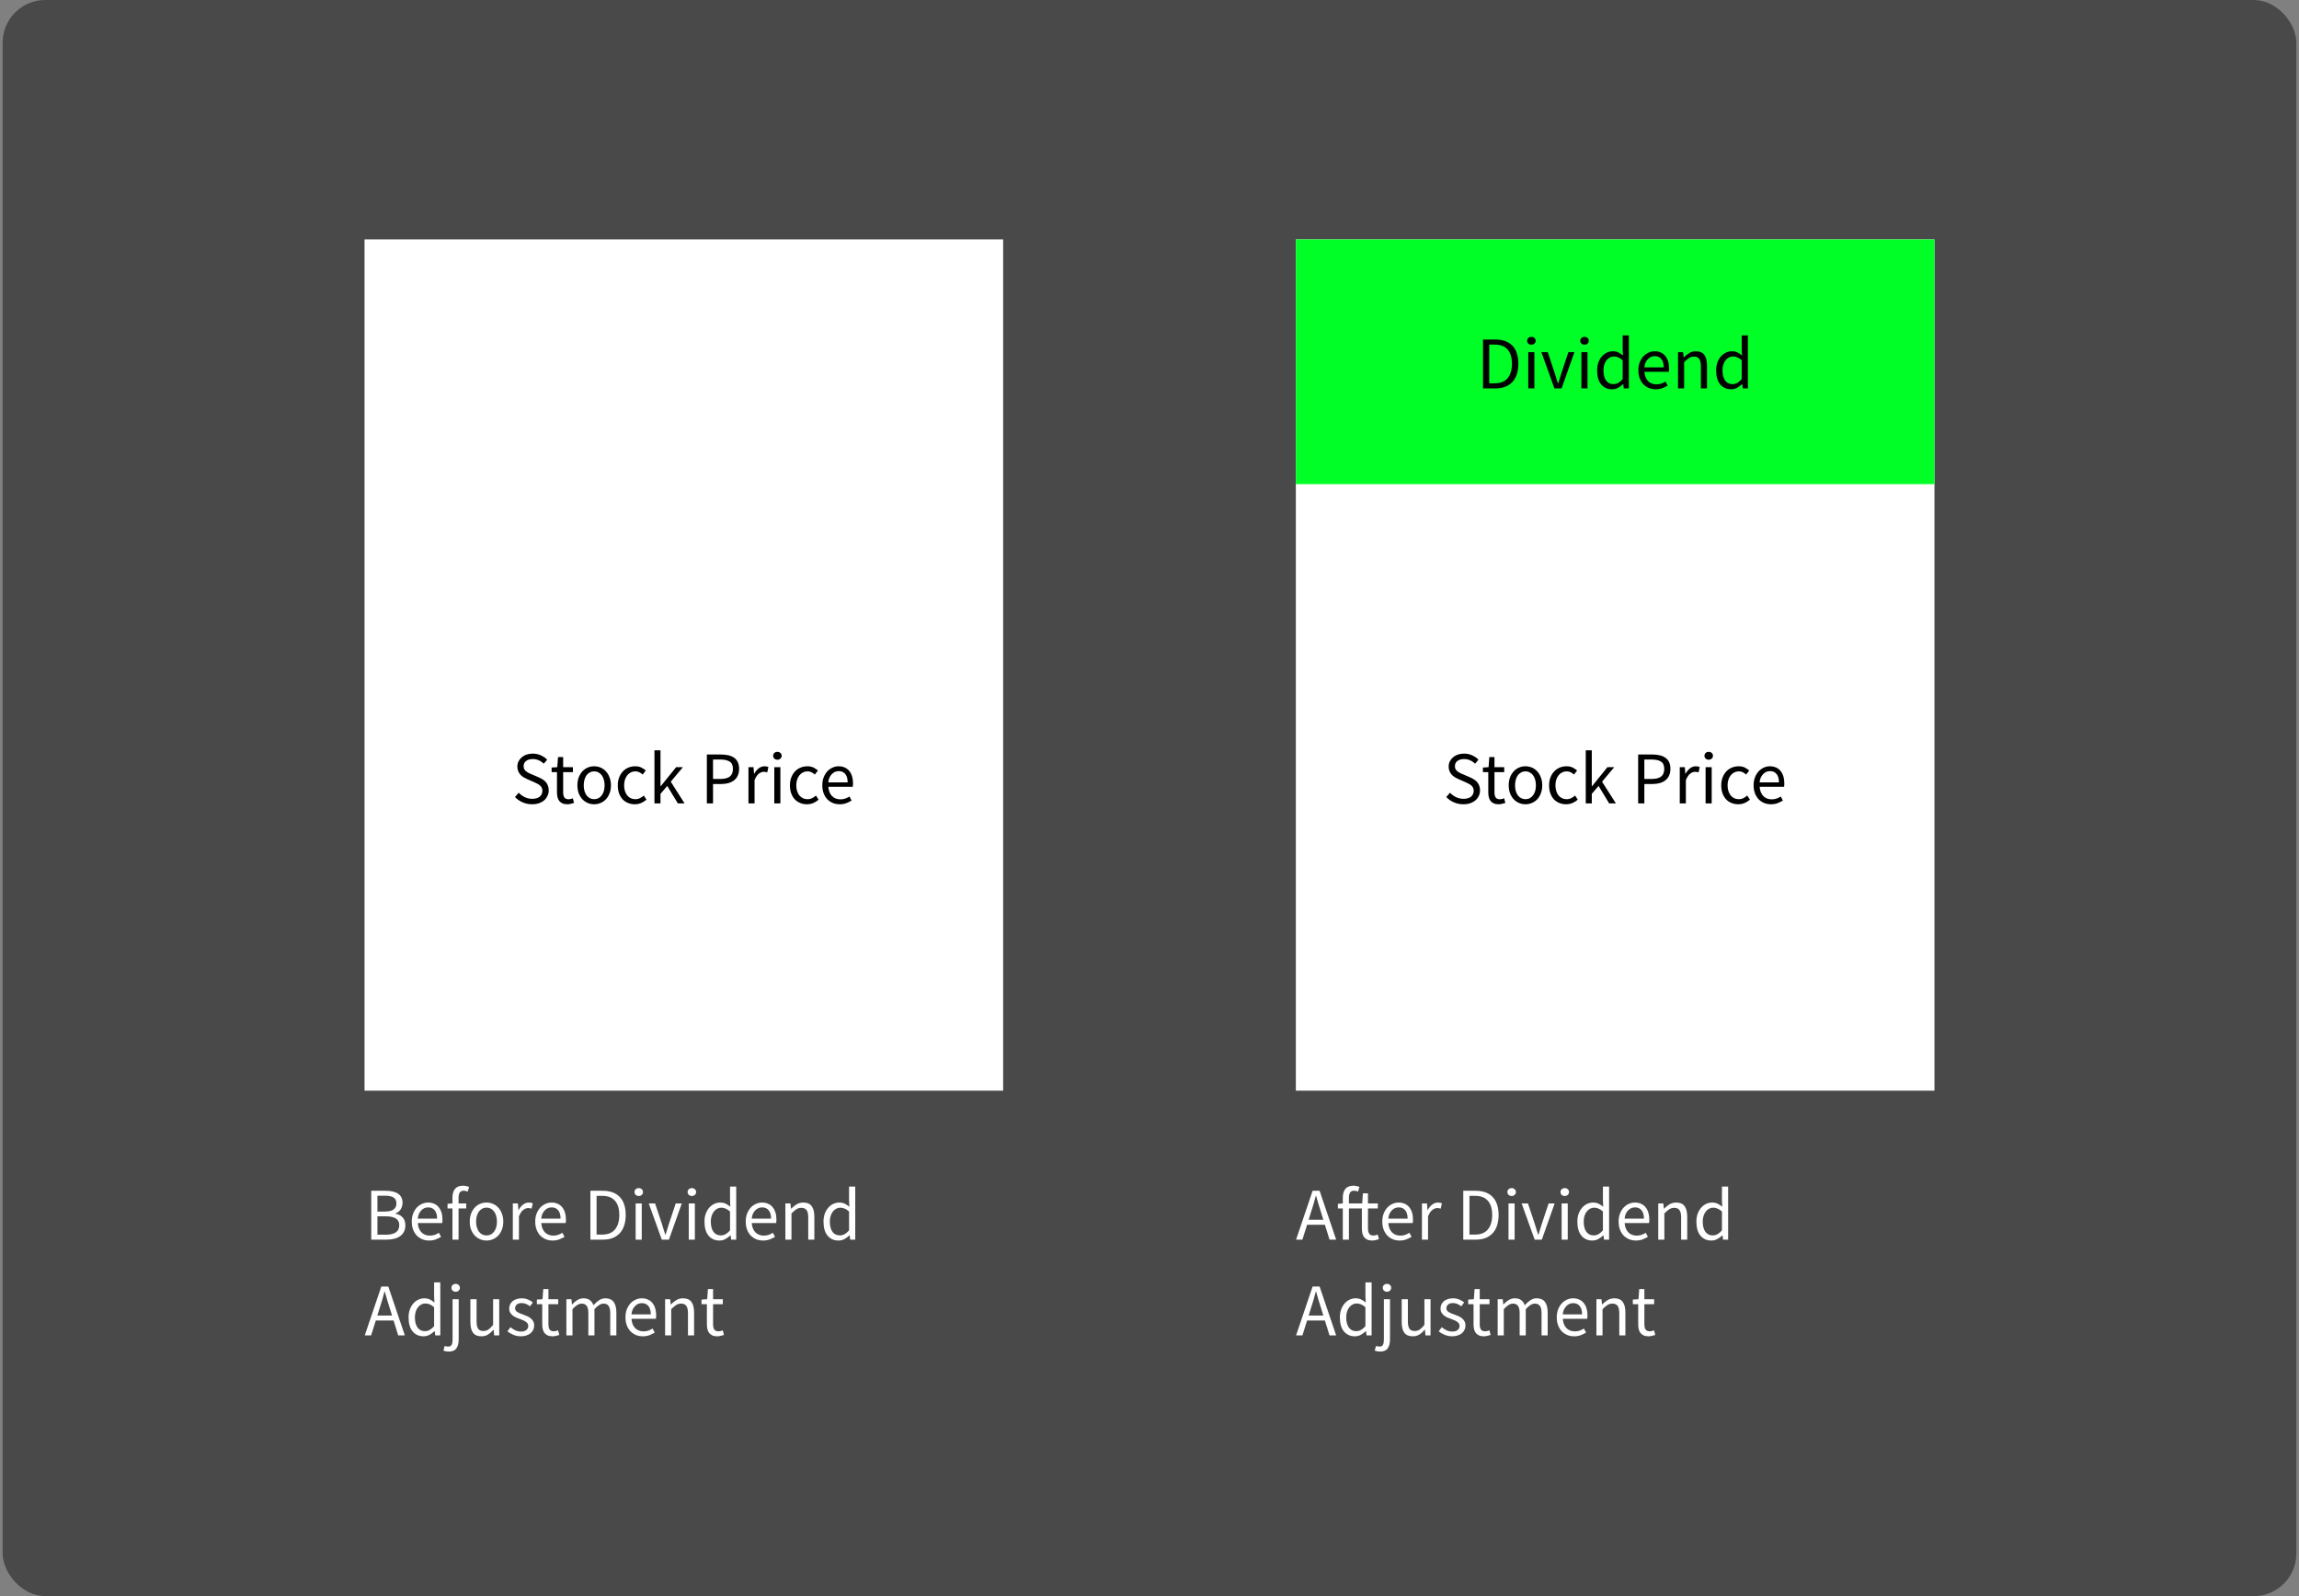 <svg width="432" height="300" viewBox="0 0 432 300" fill="none" xmlns="http://www.w3.org/2000/svg">
<rect x="0" y="0" width="432" height="300" fill="#808080" stroke="none"/>
<rect x="0.5" width="236" height="300" rx="8" fill="#494949"/>
<rect x="68.5" y="45" width="120" height="160" fill="white"/>
<path d="M99.988 151.168C99.344 151.168 98.746 151.047 98.196 150.804C97.645 150.561 97.169 150.23 96.768 149.81L97.468 148.998C97.794 149.343 98.177 149.623 98.616 149.838C99.064 150.043 99.526 150.146 100.002 150.146C100.608 150.146 101.08 150.011 101.416 149.74C101.752 149.46 101.92 149.096 101.92 148.648C101.92 148.415 101.878 148.219 101.794 148.06C101.719 147.892 101.612 147.752 101.472 147.64C101.341 147.519 101.182 147.411 100.996 147.318C100.809 147.225 100.608 147.127 100.394 147.024L99.078 146.45C98.863 146.357 98.644 146.245 98.42 146.114C98.196 145.983 97.995 145.825 97.818 145.638C97.64 145.451 97.496 145.232 97.384 144.98C97.272 144.719 97.216 144.42 97.216 144.084C97.216 143.739 97.286 143.417 97.426 143.118C97.575 142.819 97.776 142.563 98.028 142.348C98.289 142.124 98.592 141.951 98.938 141.83C99.292 141.709 99.68 141.648 100.1 141.648C100.65 141.648 101.159 141.755 101.626 141.97C102.092 142.175 102.489 142.446 102.816 142.782L102.186 143.538C101.906 143.267 101.593 143.057 101.248 142.908C100.912 142.749 100.529 142.67 100.1 142.67C99.586 142.67 99.171 142.791 98.854 143.034C98.546 143.267 98.392 143.594 98.392 144.014C98.392 144.238 98.434 144.429 98.518 144.588C98.611 144.737 98.732 144.873 98.882 144.994C99.031 145.106 99.194 145.209 99.372 145.302C99.549 145.386 99.731 145.465 99.918 145.54L101.22 146.1C101.481 146.212 101.728 146.343 101.962 146.492C102.195 146.632 102.396 146.8 102.564 146.996C102.732 147.183 102.862 147.407 102.956 147.668C103.058 147.92 103.11 148.214 103.11 148.55C103.11 148.914 103.035 149.255 102.886 149.572C102.746 149.889 102.54 150.169 102.27 150.412C101.999 150.645 101.672 150.832 101.29 150.972C100.907 151.103 100.473 151.168 99.988 151.168ZM106.606 151.168C106.242 151.168 105.934 151.112 105.682 151C105.44 150.888 105.239 150.734 105.08 150.538C104.931 150.342 104.824 150.104 104.758 149.824C104.693 149.544 104.66 149.236 104.66 148.9V145.134H103.652V144.266L104.716 144.196L104.856 142.292H105.822V144.196H107.656V145.134H105.822V148.914C105.822 149.334 105.897 149.661 106.046 149.894C106.205 150.118 106.48 150.23 106.872 150.23C106.994 150.23 107.124 150.211 107.264 150.174C107.404 150.137 107.53 150.095 107.642 150.048L107.866 150.916C107.68 150.981 107.474 151.037 107.25 151.084C107.036 151.14 106.821 151.168 106.606 151.168ZM111.649 151.168C111.229 151.168 110.828 151.089 110.445 150.93C110.072 150.771 109.741 150.543 109.451 150.244C109.162 149.936 108.929 149.563 108.751 149.124C108.583 148.676 108.499 148.172 108.499 147.612C108.499 147.043 108.583 146.539 108.751 146.1C108.929 145.652 109.162 145.274 109.451 144.966C109.741 144.658 110.072 144.425 110.445 144.266C110.828 144.107 111.229 144.028 111.649 144.028C112.069 144.028 112.466 144.107 112.839 144.266C113.222 144.425 113.558 144.658 113.847 144.966C114.137 145.274 114.365 145.652 114.533 146.1C114.711 146.539 114.799 147.043 114.799 147.612C114.799 148.172 114.711 148.676 114.533 149.124C114.365 149.563 114.137 149.936 113.847 150.244C113.558 150.543 113.222 150.771 112.839 150.93C112.466 151.089 112.069 151.168 111.649 151.168ZM111.649 150.216C111.939 150.216 112.205 150.155 112.447 150.034C112.69 149.903 112.895 149.726 113.063 149.502C113.241 149.269 113.376 148.993 113.469 148.676C113.563 148.359 113.609 148.004 113.609 147.612C113.609 147.22 113.563 146.865 113.469 146.548C113.376 146.221 113.241 145.941 113.063 145.708C112.895 145.475 112.69 145.297 112.447 145.176C112.205 145.045 111.939 144.98 111.649 144.98C111.36 144.98 111.094 145.045 110.851 145.176C110.609 145.297 110.399 145.475 110.221 145.708C110.053 145.941 109.923 146.221 109.829 146.548C109.736 146.865 109.689 147.22 109.689 147.612C109.689 148.004 109.736 148.359 109.829 148.676C109.923 148.993 110.053 149.269 110.221 149.502C110.399 149.726 110.609 149.903 110.851 150.034C111.094 150.155 111.36 150.216 111.649 150.216ZM119.279 151.168C118.831 151.168 118.411 151.089 118.019 150.93C117.627 150.771 117.287 150.543 116.997 150.244C116.717 149.936 116.493 149.563 116.325 149.124C116.167 148.676 116.087 148.172 116.087 147.612C116.087 147.043 116.176 146.539 116.353 146.1C116.531 145.652 116.769 145.274 117.067 144.966C117.366 144.658 117.711 144.425 118.103 144.266C118.505 144.107 118.925 144.028 119.363 144.028C119.811 144.028 120.194 144.107 120.511 144.266C120.829 144.425 121.109 144.611 121.351 144.826L120.763 145.582C120.567 145.405 120.357 145.26 120.133 145.148C119.919 145.036 119.676 144.98 119.405 144.98C119.097 144.98 118.813 145.045 118.551 145.176C118.29 145.297 118.066 145.475 117.879 145.708C117.693 145.941 117.543 146.221 117.431 146.548C117.329 146.865 117.277 147.22 117.277 147.612C117.277 148.004 117.329 148.359 117.431 148.676C117.534 148.993 117.674 149.269 117.851 149.502C118.038 149.726 118.262 149.903 118.523 150.034C118.785 150.155 119.069 150.216 119.377 150.216C119.695 150.216 119.984 150.151 120.245 150.02C120.516 149.88 120.759 149.717 120.973 149.53L121.477 150.3C121.169 150.571 120.829 150.785 120.455 150.944C120.082 151.093 119.69 151.168 119.279 151.168ZM122.976 151V141.032H124.11V147.78H124.152L127.05 144.196H128.324L126.042 146.926L128.632 151H127.372L125.384 147.724L124.11 149.208V151H122.976ZM132.823 151V141.816H135.441C135.954 141.816 136.421 141.863 136.841 141.956C137.27 142.049 137.634 142.203 137.933 142.418C138.231 142.623 138.465 142.899 138.632 143.244C138.8 143.589 138.885 144.014 138.885 144.518C138.885 145.003 138.8 145.423 138.632 145.778C138.474 146.133 138.245 146.427 137.947 146.66C137.648 146.893 137.289 147.071 136.869 147.192C136.458 147.304 136.001 147.36 135.497 147.36H133.985V151H132.823ZM133.985 146.408H135.357C136.159 146.408 136.752 146.259 137.135 145.96C137.527 145.652 137.723 145.171 137.723 144.518C137.723 143.855 137.517 143.398 137.107 143.146C136.705 142.885 136.103 142.754 135.301 142.754H133.985V146.408ZM140.64 151V144.196H141.592L141.69 145.428H141.732C141.966 144.999 142.246 144.658 142.572 144.406C142.908 144.154 143.272 144.028 143.664 144.028C143.935 144.028 144.178 144.075 144.392 144.168L144.168 145.176C144.056 145.139 143.954 145.111 143.86 145.092C143.767 145.073 143.65 145.064 143.51 145.064C143.221 145.064 142.918 145.181 142.6 145.414C142.292 145.647 142.022 146.053 141.788 146.632V151H140.64ZM145.494 151V144.196H146.642V151H145.494ZM146.082 142.796C145.858 142.796 145.666 142.726 145.508 142.586C145.358 142.446 145.284 142.269 145.284 142.054C145.284 141.83 145.358 141.653 145.508 141.522C145.666 141.382 145.858 141.312 146.082 141.312C146.306 141.312 146.492 141.382 146.642 141.522C146.8 141.653 146.88 141.83 146.88 142.054C146.88 142.269 146.8 142.446 146.642 142.586C146.492 142.726 146.306 142.796 146.082 142.796ZM151.627 151.168C151.179 151.168 150.759 151.089 150.367 150.93C149.975 150.771 149.634 150.543 149.345 150.244C149.065 149.936 148.841 149.563 148.673 149.124C148.514 148.676 148.435 148.172 148.435 147.612C148.435 147.043 148.524 146.539 148.701 146.1C148.878 145.652 149.116 145.274 149.415 144.966C149.714 144.658 150.059 144.425 150.451 144.266C150.852 144.107 151.272 144.028 151.711 144.028C152.159 144.028 152.542 144.107 152.859 144.266C153.176 144.425 153.456 144.611 153.699 144.826L153.111 145.582C152.915 145.405 152.705 145.26 152.481 145.148C152.266 145.036 152.024 144.98 151.753 144.98C151.445 144.98 151.16 145.045 150.899 145.176C150.638 145.297 150.414 145.475 150.227 145.708C150.04 145.941 149.891 146.221 149.779 146.548C149.676 146.865 149.625 147.22 149.625 147.612C149.625 148.004 149.676 148.359 149.779 148.676C149.882 148.993 150.022 149.269 150.199 149.502C150.386 149.726 150.61 149.903 150.871 150.034C151.132 150.155 151.417 150.216 151.725 150.216C152.042 150.216 152.332 150.151 152.593 150.02C152.864 149.88 153.106 149.717 153.321 149.53L153.825 150.3C153.517 150.571 153.176 150.785 152.803 150.944C152.43 151.093 152.038 151.168 151.627 151.168ZM157.781 151.168C157.324 151.168 156.894 151.089 156.493 150.93C156.101 150.762 155.756 150.529 155.457 150.23C155.168 149.922 154.939 149.549 154.771 149.11C154.603 148.671 154.519 148.172 154.519 147.612C154.519 147.052 154.603 146.553 154.771 146.114C154.948 145.666 155.177 145.288 155.457 144.98C155.746 144.672 156.073 144.439 156.437 144.28C156.801 144.112 157.179 144.028 157.571 144.028C158 144.028 158.383 144.103 158.719 144.252C159.064 144.401 159.349 144.616 159.573 144.896C159.806 145.176 159.984 145.512 160.105 145.904C160.226 146.296 160.287 146.735 160.287 147.22C160.287 147.341 160.282 147.463 160.273 147.584C160.273 147.696 160.264 147.794 160.245 147.878H155.653C155.7 148.606 155.924 149.185 156.325 149.614C156.736 150.034 157.268 150.244 157.921 150.244C158.248 150.244 158.546 150.197 158.817 150.104C159.097 150.001 159.363 149.871 159.615 149.712L160.021 150.468C159.722 150.655 159.391 150.818 159.027 150.958C158.663 151.098 158.248 151.168 157.781 151.168ZM155.639 147.052H159.279C159.279 146.361 159.13 145.839 158.831 145.484C158.542 145.12 158.131 144.938 157.599 144.938C157.356 144.938 157.123 144.985 156.899 145.078C156.684 145.171 156.488 145.311 156.311 145.498C156.134 145.675 155.984 145.895 155.863 146.156C155.751 146.417 155.676 146.716 155.639 147.052Z" fill="black"/>
<path d="M69.76 233V223.816H72.49C72.957 223.816 73.381 223.858 73.764 223.942C74.156 224.026 74.487 224.157 74.758 224.334C75.038 224.511 75.253 224.745 75.402 225.034C75.561 225.314 75.64 225.655 75.64 226.056C75.64 226.513 75.523 226.929 75.29 227.302C75.066 227.666 74.735 227.918 74.296 228.058V228.114C74.856 228.217 75.309 228.45 75.654 228.814C75.999 229.178 76.172 229.677 76.172 230.312C76.172 230.76 76.088 231.152 75.92 231.488C75.752 231.824 75.514 232.104 75.206 232.328C74.898 232.552 74.529 232.72 74.1 232.832C73.671 232.944 73.199 233 72.686 233H69.76ZM70.922 227.722H72.28C73.064 227.722 73.629 227.587 73.974 227.316C74.319 227.045 74.492 226.677 74.492 226.21C74.492 225.678 74.31 225.3 73.946 225.076C73.591 224.852 73.055 224.74 72.336 224.74H70.922V227.722ZM70.922 232.076H72.518C73.311 232.076 73.927 231.931 74.366 231.642C74.805 231.343 75.024 230.886 75.024 230.27C75.024 229.701 74.809 229.285 74.38 229.024C73.951 228.753 73.33 228.618 72.518 228.618H70.922V232.076ZM80.636 233.168C80.179 233.168 79.75 233.089 79.349 232.93C78.957 232.762 78.611 232.529 78.312 232.23C78.023 231.922 77.794 231.549 77.626 231.11C77.459 230.671 77.374 230.172 77.374 229.612C77.374 229.052 77.459 228.553 77.626 228.114C77.804 227.666 78.032 227.288 78.312 226.98C78.602 226.672 78.928 226.439 79.293 226.28C79.656 226.112 80.034 226.028 80.427 226.028C80.856 226.028 81.239 226.103 81.575 226.252C81.92 226.401 82.204 226.616 82.428 226.896C82.662 227.176 82.839 227.512 82.96 227.904C83.082 228.296 83.142 228.735 83.142 229.22C83.142 229.341 83.138 229.463 83.129 229.584C83.129 229.696 83.119 229.794 83.1 229.878H78.508C78.555 230.606 78.779 231.185 79.18 231.614C79.591 232.034 80.123 232.244 80.776 232.244C81.103 232.244 81.402 232.197 81.672 232.104C81.953 232.001 82.219 231.871 82.471 231.712L82.876 232.468C82.578 232.655 82.246 232.818 81.882 232.958C81.519 233.098 81.103 233.168 80.636 233.168ZM78.495 229.052H82.135C82.135 228.361 81.985 227.839 81.686 227.484C81.397 227.12 80.987 226.938 80.454 226.938C80.212 226.938 79.978 226.985 79.754 227.078C79.54 227.171 79.344 227.311 79.166 227.498C78.989 227.675 78.84 227.895 78.719 228.156C78.606 228.417 78.532 228.716 78.495 229.052ZM85.02 233V227.134H84.096V226.266L85.02 226.196V225.118C85.02 224.418 85.178 223.867 85.496 223.466C85.822 223.065 86.326 222.864 87.008 222.864C87.222 222.864 87.423 222.887 87.61 222.934C87.806 222.971 87.983 223.023 88.142 223.088L87.89 223.97C87.638 223.858 87.381 223.802 87.12 223.802C86.485 223.802 86.168 224.241 86.168 225.118V226.196H87.61V227.134H86.168V233H85.02ZM91.421 233.168C91.001 233.168 90.6 233.089 90.217 232.93C89.844 232.771 89.512 232.543 89.223 232.244C88.934 231.936 88.7 231.563 88.523 231.124C88.355 230.676 88.271 230.172 88.271 229.612C88.271 229.043 88.355 228.539 88.523 228.1C88.7 227.652 88.934 227.274 89.223 226.966C89.512 226.658 89.844 226.425 90.217 226.266C90.6 226.107 91.001 226.028 91.421 226.028C91.841 226.028 92.238 226.107 92.611 226.266C92.994 226.425 93.33 226.658 93.619 226.966C93.908 227.274 94.137 227.652 94.305 228.1C94.482 228.539 94.571 229.043 94.571 229.612C94.571 230.172 94.482 230.676 94.305 231.124C94.137 231.563 93.908 231.936 93.619 232.244C93.33 232.543 92.994 232.771 92.611 232.93C92.238 233.089 91.841 233.168 91.421 233.168ZM91.421 232.216C91.71 232.216 91.976 232.155 92.219 232.034C92.462 231.903 92.667 231.726 92.835 231.502C93.012 231.269 93.148 230.993 93.241 230.676C93.334 230.359 93.381 230.004 93.381 229.612C93.381 229.22 93.334 228.865 93.241 228.548C93.148 228.221 93.012 227.941 92.835 227.708C92.667 227.475 92.462 227.297 92.219 227.176C91.976 227.045 91.71 226.98 91.421 226.98C91.132 226.98 90.866 227.045 90.623 227.176C90.38 227.297 90.17 227.475 89.993 227.708C89.825 227.941 89.694 228.221 89.601 228.548C89.508 228.865 89.461 229.22 89.461 229.612C89.461 230.004 89.508 230.359 89.601 230.676C89.694 230.993 89.825 231.269 89.993 231.502C90.17 231.726 90.38 231.903 90.623 232.034C90.866 232.155 91.132 232.216 91.421 232.216ZM96.363 233V226.196H97.315L97.413 227.428H97.455C97.688 226.999 97.968 226.658 98.295 226.406C98.631 226.154 98.995 226.028 99.387 226.028C99.657 226.028 99.9 226.075 100.115 226.168L99.891 227.176C99.779 227.139 99.676 227.111 99.583 227.092C99.49 227.073 99.373 227.064 99.233 227.064C98.944 227.064 98.64 227.181 98.323 227.414C98.015 227.647 97.744 228.053 97.511 228.632V233H96.363ZM103.838 233.168C103.38 233.168 102.951 233.089 102.55 232.93C102.158 232.762 101.812 232.529 101.514 232.23C101.224 231.922 100.996 231.549 100.828 231.11C100.66 230.671 100.576 230.172 100.576 229.612C100.576 229.052 100.66 228.553 100.828 228.114C101.005 227.666 101.234 227.288 101.514 226.98C101.803 226.672 102.13 226.439 102.494 226.28C102.858 226.112 103.236 226.028 103.628 226.028C104.057 226.028 104.44 226.103 104.776 226.252C105.121 226.401 105.406 226.616 105.63 226.896C105.863 227.176 106.04 227.512 106.162 227.904C106.283 228.296 106.344 228.735 106.344 229.22C106.344 229.341 106.339 229.463 106.33 229.584C106.33 229.696 106.32 229.794 106.302 229.878H101.71C101.756 230.606 101.98 231.185 102.382 231.614C102.792 232.034 103.324 232.244 103.978 232.244C104.304 232.244 104.603 232.197 104.874 232.104C105.154 232.001 105.42 231.871 105.672 231.712L106.078 232.468C105.779 232.655 105.448 232.818 105.084 232.958C104.72 233.098 104.304 233.168 103.838 233.168ZM101.696 229.052H105.336C105.336 228.361 105.186 227.839 104.888 227.484C104.598 227.12 104.188 226.938 103.656 226.938C103.413 226.938 103.18 226.985 102.956 227.078C102.741 227.171 102.545 227.311 102.368 227.498C102.19 227.675 102.041 227.895 101.92 228.156C101.808 228.417 101.733 228.716 101.696 229.052ZM110.94 233V223.816H113.236C114.654 223.816 115.732 224.208 116.47 224.992C117.207 225.776 117.576 226.901 117.576 228.366C117.576 229.094 117.482 229.747 117.296 230.326C117.109 230.895 116.834 231.381 116.47 231.782C116.106 232.174 115.658 232.477 115.126 232.692C114.594 232.897 113.982 233 113.292 233H110.94ZM112.102 232.048H113.152C114.225 232.048 115.028 231.726 115.56 231.082C116.101 230.438 116.372 229.533 116.372 228.366C116.372 227.199 116.101 226.308 115.56 225.692C115.028 225.076 114.225 224.768 113.152 224.768H112.102V232.048ZM119.441 233V226.196H120.589V233H119.441ZM120.029 224.796C119.805 224.796 119.614 224.726 119.455 224.586C119.306 224.446 119.231 224.269 119.231 224.054C119.231 223.83 119.306 223.653 119.455 223.522C119.614 223.382 119.805 223.312 120.029 223.312C120.253 223.312 120.44 223.382 120.589 223.522C120.748 223.653 120.827 223.83 120.827 224.054C120.827 224.269 120.748 224.446 120.589 224.586C120.44 224.726 120.253 224.796 120.029 224.796ZM124.356 233L121.906 226.196H123.096L124.384 230.06C124.487 230.396 124.59 230.732 124.692 231.068C124.804 231.404 124.912 231.735 125.014 232.062H125.07C125.173 231.735 125.276 231.404 125.378 231.068C125.481 230.732 125.584 230.396 125.686 230.06L126.974 226.196H128.108L125.7 233H124.356ZM129.421 233V226.196H130.569V233H129.421ZM130.009 224.796C129.785 224.796 129.594 224.726 129.435 224.586C129.286 224.446 129.211 224.269 129.211 224.054C129.211 223.83 129.286 223.653 129.435 223.522C129.594 223.382 129.785 223.312 130.009 223.312C130.233 223.312 130.42 223.382 130.569 223.522C130.728 223.653 130.807 223.83 130.807 224.054C130.807 224.269 130.728 224.446 130.569 224.586C130.42 224.726 130.233 224.796 130.009 224.796ZM135.191 233.168C134.332 233.168 133.646 232.86 133.133 232.244C132.629 231.628 132.377 230.751 132.377 229.612C132.377 229.061 132.456 228.567 132.615 228.128C132.783 227.68 133.002 227.302 133.273 226.994C133.543 226.686 133.856 226.448 134.211 226.28C134.565 226.112 134.939 226.028 135.331 226.028C135.723 226.028 136.063 226.098 136.353 226.238C136.642 226.378 136.936 226.569 137.235 226.812L137.179 225.65V223.032H138.341V233H137.389L137.291 232.202H137.249C136.978 232.463 136.665 232.692 136.311 232.888C135.965 233.075 135.592 233.168 135.191 233.168ZM135.443 232.202C135.76 232.202 136.059 232.127 136.339 231.978C136.619 231.819 136.899 231.581 137.179 231.264V227.708C136.889 227.447 136.609 227.265 136.339 227.162C136.077 227.05 135.807 226.994 135.527 226.994C135.256 226.994 134.999 227.059 134.757 227.19C134.523 227.311 134.318 227.489 134.141 227.722C133.963 227.946 133.823 228.217 133.721 228.534C133.618 228.851 133.567 229.206 133.567 229.598C133.567 230.419 133.73 231.059 134.057 231.516C134.383 231.973 134.845 232.202 135.443 232.202ZM143.39 233.168C142.933 233.168 142.504 233.089 142.102 232.93C141.71 232.762 141.365 232.529 141.066 232.23C140.777 231.922 140.548 231.549 140.38 231.11C140.212 230.671 140.128 230.172 140.128 229.612C140.128 229.052 140.212 228.553 140.38 228.114C140.558 227.666 140.786 227.288 141.066 226.98C141.356 226.672 141.682 226.439 142.046 226.28C142.41 226.112 142.788 226.028 143.18 226.028C143.61 226.028 143.992 226.103 144.328 226.252C144.674 226.401 144.958 226.616 145.182 226.896C145.416 227.176 145.593 227.512 145.714 227.904C145.836 228.296 145.896 228.735 145.896 229.22C145.896 229.341 145.892 229.463 145.882 229.584C145.882 229.696 145.873 229.794 145.854 229.878H141.262C141.309 230.606 141.533 231.185 141.934 231.614C142.345 232.034 142.877 232.244 143.53 232.244C143.857 232.244 144.156 232.197 144.426 232.104C144.706 232.001 144.972 231.871 145.224 231.712L145.63 232.468C145.332 232.655 145 232.818 144.636 232.958C144.272 233.098 143.857 233.168 143.39 233.168ZM141.248 229.052H144.888C144.888 228.361 144.739 227.839 144.44 227.484C144.151 227.12 143.74 226.938 143.208 226.938C142.966 226.938 142.732 226.985 142.508 227.078C142.294 227.171 142.098 227.311 141.92 227.498C141.743 227.675 141.594 227.895 141.472 228.156C141.36 228.417 141.286 228.716 141.248 229.052ZM147.578 233V226.196H148.53L148.628 227.176H148.67C148.996 226.849 149.337 226.579 149.692 226.364C150.056 226.14 150.476 226.028 150.952 226.028C151.67 226.028 152.193 226.252 152.52 226.7C152.856 227.148 153.024 227.811 153.024 228.688V233H151.876V228.842C151.876 228.198 151.773 227.736 151.568 227.456C151.362 227.167 151.036 227.022 150.588 227.022C150.233 227.022 149.92 227.111 149.65 227.288C149.379 227.465 149.071 227.727 148.726 228.072V233H147.578ZM157.558 233.168C156.699 233.168 156.013 232.86 155.5 232.244C154.996 231.628 154.744 230.751 154.744 229.612C154.744 229.061 154.823 228.567 154.982 228.128C155.15 227.68 155.369 227.302 155.64 226.994C155.911 226.686 156.223 226.448 156.578 226.28C156.933 226.112 157.306 226.028 157.698 226.028C158.09 226.028 158.431 226.098 158.72 226.238C159.009 226.378 159.303 226.569 159.602 226.812L159.546 225.65V223.032H160.708V233H159.756L159.658 232.202H159.616C159.345 232.463 159.033 232.692 158.678 232.888C158.333 233.075 157.959 233.168 157.558 233.168ZM157.81 232.202C158.127 232.202 158.426 232.127 158.706 231.978C158.986 231.819 159.266 231.581 159.546 231.264V227.708C159.257 227.447 158.977 227.265 158.706 227.162C158.445 227.05 158.174 226.994 157.894 226.994C157.623 226.994 157.367 227.059 157.124 227.19C156.891 227.311 156.685 227.489 156.508 227.722C156.331 227.946 156.191 228.217 156.088 228.534C155.985 228.851 155.934 229.206 155.934 229.598C155.934 230.419 156.097 231.059 156.424 231.516C156.751 231.973 157.213 232.202 157.81 232.202ZM71.342 245.862L70.908 247.262H73.666L73.232 245.862C73.064 245.349 72.905 244.84 72.756 244.336C72.607 243.823 72.457 243.3 72.308 242.768H72.252C72.112 243.3 71.967 243.823 71.818 244.336C71.669 244.84 71.51 245.349 71.342 245.862ZM68.542 251L71.65 241.816H72.966L76.074 251H74.828L73.96 248.2H70.614L69.732 251H68.542ZM79.587 251.168C78.729 251.168 78.043 250.86 77.529 250.244C77.025 249.628 76.773 248.751 76.773 247.612C76.773 247.061 76.853 246.567 77.011 246.128C77.179 245.68 77.399 245.302 77.669 244.994C77.94 244.686 78.253 244.448 78.607 244.28C78.962 244.112 79.335 244.028 79.727 244.028C80.119 244.028 80.46 244.098 80.749 244.238C81.039 244.378 81.333 244.569 81.631 244.812L81.575 243.65V241.032H82.737V251H81.785L81.687 250.202H81.645C81.375 250.463 81.062 250.692 80.707 250.888C80.362 251.075 79.989 251.168 79.587 251.168ZM79.839 250.202C80.157 250.202 80.455 250.127 80.735 249.978C81.015 249.819 81.295 249.581 81.575 249.264V245.708C81.286 245.447 81.006 245.265 80.735 245.162C80.474 245.05 80.203 244.994 79.923 244.994C79.653 244.994 79.396 245.059 79.153 245.19C78.92 245.311 78.715 245.489 78.537 245.722C78.36 245.946 78.22 246.217 78.117 246.534C78.015 246.851 77.963 247.206 77.963 247.598C77.963 248.419 78.127 249.059 78.453 249.516C78.78 249.973 79.242 250.202 79.839 250.202ZM84.329 254.038C84.114 254.038 83.923 254.019 83.755 253.982C83.587 253.945 83.442 253.903 83.321 253.856L83.559 252.988C83.643 253.016 83.741 253.039 83.853 253.058C83.965 253.086 84.082 253.1 84.203 253.1C84.539 253.1 84.763 252.983 84.875 252.75C84.987 252.517 85.043 252.19 85.043 251.77V244.196H86.191V251.77C86.191 252.461 86.051 253.011 85.771 253.422C85.491 253.833 85.01 254.038 84.329 254.038ZM85.631 242.796C85.407 242.796 85.216 242.726 85.057 242.586C84.907 242.446 84.833 242.269 84.833 242.054C84.833 241.83 84.907 241.653 85.057 241.522C85.216 241.382 85.407 241.312 85.631 241.312C85.846 241.312 86.028 241.382 86.177 241.522C86.335 241.653 86.415 241.83 86.415 242.054C86.415 242.269 86.335 242.446 86.177 242.586C86.028 242.726 85.846 242.796 85.631 242.796ZM90.476 251.168C89.748 251.168 89.216 250.944 88.88 250.496C88.553 250.048 88.39 249.385 88.39 248.508V244.196H89.552V248.354C89.552 248.998 89.65 249.465 89.846 249.754C90.051 250.034 90.378 250.174 90.826 250.174C91.18 250.174 91.493 250.085 91.764 249.908C92.034 249.721 92.333 249.427 92.66 249.026V244.196H93.808V251H92.856L92.758 249.936H92.716C92.398 250.309 92.062 250.608 91.708 250.832C91.362 251.056 90.952 251.168 90.476 251.168ZM97.881 251.168C97.396 251.168 96.934 251.079 96.495 250.902C96.056 250.725 95.674 250.501 95.347 250.23L95.921 249.46C96.22 249.703 96.523 249.899 96.831 250.048C97.148 250.197 97.512 250.272 97.923 250.272C98.371 250.272 98.707 250.169 98.931 249.964C99.155 249.759 99.267 249.507 99.267 249.208C99.267 249.031 99.22 248.877 99.127 248.746C99.034 248.615 98.912 248.503 98.763 248.41C98.623 248.307 98.46 248.219 98.273 248.144C98.086 248.069 97.9 247.995 97.713 247.92C97.47 247.836 97.228 247.743 96.985 247.64C96.742 247.528 96.523 247.397 96.327 247.248C96.14 247.089 95.986 246.907 95.865 246.702C95.744 246.497 95.683 246.249 95.683 245.96C95.683 245.689 95.734 245.437 95.837 245.204C95.949 244.961 96.103 244.756 96.299 244.588C96.504 244.411 96.752 244.275 97.041 244.182C97.33 244.079 97.657 244.028 98.021 244.028C98.45 244.028 98.842 244.103 99.197 244.252C99.561 244.401 99.874 244.583 100.135 244.798L99.589 245.526C99.356 245.349 99.113 245.204 98.861 245.092C98.609 244.98 98.334 244.924 98.035 244.924C97.606 244.924 97.288 245.022 97.083 245.218C96.887 245.414 96.789 245.643 96.789 245.904C96.789 246.063 96.831 246.203 96.915 246.324C96.999 246.436 97.111 246.539 97.251 246.632C97.391 246.716 97.55 246.795 97.727 246.87C97.914 246.935 98.105 247.005 98.301 247.08C98.544 247.173 98.786 247.271 99.029 247.374C99.281 247.477 99.505 247.607 99.701 247.766C99.897 247.915 100.056 248.102 100.177 248.326C100.308 248.55 100.373 248.821 100.373 249.138C100.373 249.418 100.317 249.679 100.205 249.922C100.102 250.165 99.944 250.379 99.729 250.566C99.524 250.753 99.262 250.897 98.945 251C98.637 251.112 98.282 251.168 97.881 251.168ZM103.837 251.168C103.473 251.168 103.165 251.112 102.913 251C102.67 250.888 102.47 250.734 102.311 250.538C102.162 250.342 102.054 250.104 101.989 249.824C101.924 249.544 101.891 249.236 101.891 248.9V245.134H100.883V244.266L101.947 244.196L102.087 242.292H103.053V244.196H104.887V245.134H103.053V248.914C103.053 249.334 103.128 249.661 103.277 249.894C103.436 250.118 103.711 250.23 104.103 250.23C104.224 250.23 104.355 250.211 104.495 250.174C104.635 250.137 104.761 250.095 104.873 250.048L105.097 250.916C104.91 250.981 104.705 251.037 104.481 251.084C104.266 251.14 104.052 251.168 103.837 251.168ZM106.425 251V244.196H107.377L107.475 245.176H107.517C107.816 244.849 108.138 244.579 108.483 244.364C108.838 244.14 109.221 244.028 109.631 244.028C110.154 244.028 110.56 244.145 110.849 244.378C111.148 244.602 111.367 244.919 111.507 245.33C111.862 244.938 112.217 244.625 112.571 244.392C112.935 244.149 113.327 244.028 113.747 244.028C114.447 244.028 114.965 244.252 115.301 244.7C115.647 245.148 115.819 245.811 115.819 246.688V251H114.671V246.842C114.671 246.198 114.569 245.736 114.363 245.456C114.158 245.167 113.841 245.022 113.411 245.022C112.898 245.022 112.329 245.372 111.703 246.072V251H110.555V246.842C110.555 246.198 110.453 245.736 110.247 245.456C110.042 245.167 109.72 245.022 109.281 245.022C108.768 245.022 108.199 245.372 107.573 246.072V251H106.425ZM120.791 251.168C120.333 251.168 119.904 251.089 119.503 250.93C119.111 250.762 118.765 250.529 118.467 250.23C118.177 249.922 117.949 249.549 117.781 249.11C117.613 248.671 117.529 248.172 117.529 247.612C117.529 247.052 117.613 246.553 117.781 246.114C117.958 245.666 118.187 245.288 118.467 244.98C118.756 244.672 119.083 244.439 119.447 244.28C119.811 244.112 120.189 244.028 120.581 244.028C121.01 244.028 121.393 244.103 121.729 244.252C122.074 244.401 122.359 244.616 122.583 244.896C122.816 245.176 122.993 245.512 123.115 245.904C123.236 246.296 123.297 246.735 123.297 247.22C123.297 247.341 123.292 247.463 123.283 247.584C123.283 247.696 123.273 247.794 123.255 247.878H118.663C118.709 248.606 118.933 249.185 119.335 249.614C119.745 250.034 120.277 250.244 120.931 250.244C121.257 250.244 121.556 250.197 121.827 250.104C122.107 250.001 122.373 249.871 122.625 249.712L123.031 250.468C122.732 250.655 122.401 250.818 122.037 250.958C121.673 251.098 121.257 251.168 120.791 251.168ZM118.649 247.052H122.289C122.289 246.361 122.139 245.839 121.841 245.484C121.551 245.12 121.141 244.938 120.609 244.938C120.366 244.938 120.133 244.985 119.909 245.078C119.694 245.171 119.498 245.311 119.321 245.498C119.143 245.675 118.994 245.895 118.873 246.156C118.761 246.417 118.686 246.716 118.649 247.052ZM124.978 251V244.196H125.93L126.028 245.176H126.07C126.397 244.849 126.737 244.579 127.092 244.364C127.456 244.14 127.876 244.028 128.352 244.028C129.071 244.028 129.593 244.252 129.92 244.7C130.256 245.148 130.424 245.811 130.424 246.688V251H129.276V246.842C129.276 246.198 129.173 245.736 128.968 245.456C128.763 245.167 128.436 245.022 127.988 245.022C127.633 245.022 127.321 245.111 127.05 245.288C126.779 245.465 126.471 245.727 126.126 246.072V251H124.978ZM134.776 251.168C134.412 251.168 134.104 251.112 133.852 251C133.61 250.888 133.409 250.734 133.25 250.538C133.101 250.342 132.994 250.104 132.928 249.824C132.863 249.544 132.83 249.236 132.83 248.9V245.134H131.822V244.266L132.886 244.196L133.026 242.292H133.992V244.196H135.826V245.134H133.992V248.914C133.992 249.334 134.067 249.661 134.216 249.894C134.375 250.118 134.65 250.23 135.042 250.23C135.164 250.23 135.294 250.211 135.434 250.174C135.574 250.137 135.7 250.095 135.812 250.048L136.036 250.916C135.85 250.981 135.644 251.037 135.42 251.084C135.206 251.14 134.991 251.168 134.776 251.168Z" fill="white"/>
<rect x="195.5" width="236" height="300" rx="8" fill="#494949"/>
<path d="M246.342 227.862L245.908 229.262H248.666L248.232 227.862C248.064 227.349 247.905 226.84 247.756 226.336C247.607 225.823 247.457 225.3 247.308 224.768H247.252C247.112 225.3 246.967 225.823 246.818 226.336C246.669 226.84 246.51 227.349 246.342 227.862ZM243.542 233L246.65 223.816H247.966L251.074 233H249.828L248.96 230.2H245.614L244.732 233H243.542ZM252.323 233V227.134H251.399V226.266L252.323 226.196V225.118C252.323 224.418 252.481 223.867 252.799 223.466C253.125 223.065 253.629 222.864 254.311 222.864C254.525 222.864 254.726 222.887 254.913 222.934C255.109 222.971 255.286 223.023 255.445 223.088L255.193 223.97C254.941 223.858 254.684 223.802 254.423 223.802C253.788 223.802 253.471 224.241 253.471 225.118V226.196H255.963L256.103 224.292H257.055V226.196H258.903V227.134H257.055V230.914C257.055 231.334 257.134 231.661 257.293 231.894C257.451 232.118 257.727 232.23 258.119 232.23C258.24 232.23 258.371 232.211 258.511 232.174C258.651 232.137 258.777 232.095 258.889 232.048L259.113 232.916C258.926 232.981 258.721 233.037 258.497 233.084C258.282 233.14 258.067 233.168 257.853 233.168C257.489 233.168 257.181 233.112 256.929 233C256.686 232.888 256.485 232.734 256.327 232.538C256.177 232.342 256.07 232.104 256.005 231.824C255.939 231.544 255.907 231.236 255.907 230.9V227.134H253.471V233H252.323ZM263.006 233.168C262.548 233.168 262.119 233.089 261.718 232.93C261.326 232.762 260.98 232.529 260.682 232.23C260.392 231.922 260.164 231.549 259.996 231.11C259.828 230.671 259.744 230.172 259.744 229.612C259.744 229.052 259.828 228.553 259.996 228.114C260.173 227.666 260.402 227.288 260.682 226.98C260.971 226.672 261.298 226.439 261.662 226.28C262.026 226.112 262.404 226.028 262.796 226.028C263.225 226.028 263.608 226.103 263.944 226.252C264.289 226.401 264.574 226.616 264.798 226.896C265.031 227.176 265.208 227.512 265.33 227.904C265.451 228.296 265.512 228.735 265.512 229.22C265.512 229.341 265.507 229.463 265.498 229.584C265.498 229.696 265.488 229.794 265.47 229.878H260.878C260.924 230.606 261.148 231.185 261.55 231.614C261.96 232.034 262.492 232.244 263.146 232.244C263.472 232.244 263.771 232.197 264.042 232.104C264.322 232.001 264.588 231.871 264.84 231.712L265.246 232.468C264.947 232.655 264.616 232.818 264.252 232.958C263.888 233.098 263.472 233.168 263.006 233.168ZM260.864 229.052H264.504C264.504 228.361 264.354 227.839 264.056 227.484C263.766 227.12 263.356 226.938 262.824 226.938C262.581 226.938 262.348 226.985 262.124 227.078C261.909 227.171 261.713 227.311 261.536 227.498C261.358 227.675 261.209 227.895 261.088 228.156C260.976 228.417 260.901 228.716 260.864 229.052ZM267.193 233V226.196H268.145L268.243 227.428H268.285C268.518 226.999 268.798 226.658 269.125 226.406C269.461 226.154 269.825 226.028 270.217 226.028C270.488 226.028 270.73 226.075 270.945 226.168L270.721 227.176C270.609 227.139 270.506 227.111 270.413 227.092C270.32 227.073 270.203 227.064 270.063 227.064C269.774 227.064 269.47 227.181 269.153 227.414C268.845 227.647 268.574 228.053 268.341 228.632V233H267.193ZM274.961 233V223.816H277.257C278.676 223.816 279.754 224.208 280.491 224.992C281.229 225.776 281.597 226.901 281.597 228.366C281.597 229.094 281.504 229.747 281.317 230.326C281.131 230.895 280.855 231.381 280.491 231.782C280.127 232.174 279.679 232.477 279.147 232.692C278.615 232.897 278.004 233 277.313 233H274.961ZM276.123 232.048H277.173C278.247 232.048 279.049 231.726 279.581 231.082C280.123 230.438 280.393 229.533 280.393 228.366C280.393 227.199 280.123 226.308 279.581 225.692C279.049 225.076 278.247 224.768 277.173 224.768H276.123V232.048ZM283.462 233V226.196H284.61V233H283.462ZM284.05 224.796C283.826 224.796 283.635 224.726 283.476 224.586C283.327 224.446 283.252 224.269 283.252 224.054C283.252 223.83 283.327 223.653 283.476 223.522C283.635 223.382 283.826 223.312 284.05 223.312C284.274 223.312 284.461 223.382 284.61 223.522C284.769 223.653 284.848 223.83 284.848 224.054C284.848 224.269 284.769 224.446 284.61 224.586C284.461 224.726 284.274 224.796 284.05 224.796ZM288.378 233L285.928 226.196H287.118L288.406 230.06C288.508 230.396 288.611 230.732 288.714 231.068C288.826 231.404 288.933 231.735 289.036 232.062H289.092C289.194 231.735 289.297 231.404 289.4 231.068C289.502 230.732 289.605 230.396 289.708 230.06L290.996 226.196H292.13L289.722 233H288.378ZM293.443 233V226.196H294.591V233H293.443ZM294.031 224.796C293.807 224.796 293.616 224.726 293.457 224.586C293.308 224.446 293.233 224.269 293.233 224.054C293.233 223.83 293.308 223.653 293.457 223.522C293.616 223.382 293.807 223.312 294.031 223.312C294.255 223.312 294.442 223.382 294.591 223.522C294.75 223.653 294.829 223.83 294.829 224.054C294.829 224.269 294.75 224.446 294.591 224.586C294.442 224.726 294.255 224.796 294.031 224.796ZM299.212 233.168C298.354 233.168 297.668 232.86 297.154 232.244C296.65 231.628 296.398 230.751 296.398 229.612C296.398 229.061 296.478 228.567 296.636 228.128C296.804 227.68 297.024 227.302 297.294 226.994C297.565 226.686 297.878 226.448 298.232 226.28C298.587 226.112 298.96 226.028 299.352 226.028C299.744 226.028 300.085 226.098 300.374 226.238C300.664 226.378 300.958 226.569 301.256 226.812L301.2 225.65V223.032H302.362V233H301.41L301.312 232.202H301.27C301 232.463 300.687 232.692 300.332 232.888C299.987 233.075 299.614 233.168 299.212 233.168ZM299.464 232.202C299.782 232.202 300.08 232.127 300.36 231.978C300.64 231.819 300.92 231.581 301.2 231.264V227.708C300.911 227.447 300.631 227.265 300.36 227.162C300.099 227.05 299.828 226.994 299.548 226.994C299.278 226.994 299.021 227.059 298.778 227.19C298.545 227.311 298.34 227.489 298.162 227.722C297.985 227.946 297.845 228.217 297.742 228.534C297.64 228.851 297.588 229.206 297.588 229.598C297.588 230.419 297.752 231.059 298.078 231.516C298.405 231.973 298.867 232.202 299.464 232.202ZM307.412 233.168C306.955 233.168 306.525 233.089 306.124 232.93C305.732 232.762 305.387 232.529 305.088 232.23C304.799 231.922 304.57 231.549 304.402 231.11C304.234 230.671 304.15 230.172 304.15 229.612C304.15 229.052 304.234 228.553 304.402 228.114C304.579 227.666 304.808 227.288 305.088 226.98C305.377 226.672 305.704 226.439 306.068 226.28C306.432 226.112 306.81 226.028 307.202 226.028C307.631 226.028 308.014 226.103 308.35 226.252C308.695 226.401 308.98 226.616 309.204 226.896C309.437 227.176 309.615 227.512 309.736 227.904C309.857 228.296 309.918 228.735 309.918 229.22C309.918 229.341 309.913 229.463 309.904 229.584C309.904 229.696 309.895 229.794 309.876 229.878H305.284C305.331 230.606 305.555 231.185 305.956 231.614C306.367 232.034 306.899 232.244 307.552 232.244C307.879 232.244 308.177 232.197 308.448 232.104C308.728 232.001 308.994 231.871 309.246 231.712L309.652 232.468C309.353 232.655 309.022 232.818 308.658 232.958C308.294 233.098 307.879 233.168 307.412 233.168ZM305.27 229.052H308.91C308.91 228.361 308.761 227.839 308.462 227.484C308.173 227.12 307.762 226.938 307.23 226.938C306.987 226.938 306.754 226.985 306.53 227.078C306.315 227.171 306.119 227.311 305.942 227.498C305.765 227.675 305.615 227.895 305.494 228.156C305.382 228.417 305.307 228.716 305.27 229.052ZM311.599 233V226.196H312.551L312.649 227.176H312.691C313.018 226.849 313.359 226.579 313.713 226.364C314.077 226.14 314.497 226.028 314.973 226.028C315.692 226.028 316.215 226.252 316.541 226.7C316.877 227.148 317.045 227.811 317.045 228.688V233H315.897V228.842C315.897 228.198 315.795 227.736 315.589 227.456C315.384 227.167 315.057 227.022 314.609 227.022C314.255 227.022 313.942 227.111 313.671 227.288C313.401 227.465 313.093 227.727 312.747 228.072V233H311.599ZM321.579 233.168C320.721 233.168 320.035 232.86 319.521 232.244C319.017 231.628 318.765 230.751 318.765 229.612C318.765 229.061 318.845 228.567 319.003 228.128C319.171 227.68 319.391 227.302 319.661 226.994C319.932 226.686 320.245 226.448 320.599 226.28C320.954 226.112 321.327 226.028 321.719 226.028C322.111 226.028 322.452 226.098 322.741 226.238C323.031 226.378 323.325 226.569 323.623 226.812L323.567 225.65V223.032H324.729V233H323.777L323.679 232.202H323.637C323.367 232.463 323.054 232.692 322.699 232.888C322.354 233.075 321.981 233.168 321.579 233.168ZM321.831 232.202C322.149 232.202 322.447 232.127 322.727 231.978C323.007 231.819 323.287 231.581 323.567 231.264V227.708C323.278 227.447 322.998 227.265 322.727 227.162C322.466 227.05 322.195 226.994 321.915 226.994C321.645 226.994 321.388 227.059 321.145 227.19C320.912 227.311 320.707 227.489 320.529 227.722C320.352 227.946 320.212 228.217 320.109 228.534C320.007 228.851 319.955 229.206 319.955 229.598C319.955 230.419 320.119 231.059 320.445 231.516C320.772 231.973 321.234 232.202 321.831 232.202ZM246.342 245.862L245.908 247.262H248.666L248.232 245.862C248.064 245.349 247.905 244.84 247.756 244.336C247.607 243.823 247.457 243.3 247.308 242.768H247.252C247.112 243.3 246.967 243.823 246.818 244.336C246.669 244.84 246.51 245.349 246.342 245.862ZM243.542 251L246.65 241.816H247.966L251.074 251H249.828L248.96 248.2H245.614L244.732 251H243.542ZM254.587 251.168C253.729 251.168 253.043 250.86 252.529 250.244C252.025 249.628 251.773 248.751 251.773 247.612C251.773 247.061 251.853 246.567 252.011 246.128C252.179 245.68 252.399 245.302 252.669 244.994C252.94 244.686 253.253 244.448 253.607 244.28C253.962 244.112 254.335 244.028 254.727 244.028C255.119 244.028 255.46 244.098 255.749 244.238C256.039 244.378 256.333 244.569 256.631 244.812L256.575 243.65V241.032H257.737V251H256.785L256.687 250.202H256.645C256.375 250.463 256.062 250.692 255.707 250.888C255.362 251.075 254.989 251.168 254.587 251.168ZM254.839 250.202C255.157 250.202 255.455 250.127 255.735 249.978C256.015 249.819 256.295 249.581 256.575 249.264V245.708C256.286 245.447 256.006 245.265 255.735 245.162C255.474 245.05 255.203 244.994 254.923 244.994C254.653 244.994 254.396 245.059 254.153 245.19C253.92 245.311 253.715 245.489 253.537 245.722C253.36 245.946 253.22 246.217 253.117 246.534C253.015 246.851 252.963 247.206 252.963 247.598C252.963 248.419 253.127 249.059 253.453 249.516C253.78 249.973 254.242 250.202 254.839 250.202ZM259.329 254.038C259.114 254.038 258.923 254.019 258.755 253.982C258.587 253.945 258.442 253.903 258.321 253.856L258.559 252.988C258.643 253.016 258.741 253.039 258.853 253.058C258.965 253.086 259.082 253.1 259.203 253.1C259.539 253.1 259.763 252.983 259.875 252.75C259.987 252.517 260.043 252.19 260.043 251.77V244.196H261.191V251.77C261.191 252.461 261.051 253.011 260.771 253.422C260.491 253.833 260.01 254.038 259.329 254.038ZM260.631 242.796C260.407 242.796 260.216 242.726 260.057 242.586C259.908 242.446 259.833 242.269 259.833 242.054C259.833 241.83 259.908 241.653 260.057 241.522C260.216 241.382 260.407 241.312 260.631 241.312C260.846 241.312 261.028 241.382 261.177 241.522C261.336 241.653 261.415 241.83 261.415 242.054C261.415 242.269 261.336 242.446 261.177 242.586C261.028 242.726 260.846 242.796 260.631 242.796ZM265.476 251.168C264.748 251.168 264.216 250.944 263.88 250.496C263.553 250.048 263.39 249.385 263.39 248.508V244.196H264.552V248.354C264.552 248.998 264.65 249.465 264.846 249.754C265.051 250.034 265.378 250.174 265.826 250.174C266.181 250.174 266.493 250.085 266.764 249.908C267.035 249.721 267.333 249.427 267.66 249.026V244.196H268.808V251H267.856L267.758 249.936H267.716C267.399 250.309 267.063 250.608 266.708 250.832C266.363 251.056 265.952 251.168 265.476 251.168ZM272.881 251.168C272.396 251.168 271.934 251.079 271.495 250.902C271.056 250.725 270.674 250.501 270.347 250.23L270.921 249.46C271.22 249.703 271.523 249.899 271.831 250.048C272.148 250.197 272.512 250.272 272.923 250.272C273.371 250.272 273.707 250.169 273.931 249.964C274.155 249.759 274.267 249.507 274.267 249.208C274.267 249.031 274.22 248.877 274.127 248.746C274.034 248.615 273.912 248.503 273.763 248.41C273.623 248.307 273.46 248.219 273.273 248.144C273.086 248.069 272.9 247.995 272.713 247.92C272.47 247.836 272.228 247.743 271.985 247.64C271.742 247.528 271.523 247.397 271.327 247.248C271.14 247.089 270.986 246.907 270.865 246.702C270.744 246.497 270.683 246.249 270.683 245.96C270.683 245.689 270.734 245.437 270.837 245.204C270.949 244.961 271.103 244.756 271.299 244.588C271.504 244.411 271.752 244.275 272.041 244.182C272.33 244.079 272.657 244.028 273.021 244.028C273.45 244.028 273.842 244.103 274.197 244.252C274.561 244.401 274.874 244.583 275.135 244.798L274.589 245.526C274.356 245.349 274.113 245.204 273.861 245.092C273.609 244.98 273.334 244.924 273.035 244.924C272.606 244.924 272.288 245.022 272.083 245.218C271.887 245.414 271.789 245.643 271.789 245.904C271.789 246.063 271.831 246.203 271.915 246.324C271.999 246.436 272.111 246.539 272.251 246.632C272.391 246.716 272.55 246.795 272.727 246.87C272.914 246.935 273.105 247.005 273.301 247.08C273.544 247.173 273.786 247.271 274.029 247.374C274.281 247.477 274.505 247.607 274.701 247.766C274.897 247.915 275.056 248.102 275.177 248.326C275.308 248.55 275.373 248.821 275.373 249.138C275.373 249.418 275.317 249.679 275.205 249.922C275.102 250.165 274.944 250.379 274.729 250.566C274.524 250.753 274.262 250.897 273.945 251C273.637 251.112 273.282 251.168 272.881 251.168ZM278.837 251.168C278.473 251.168 278.165 251.112 277.913 251C277.67 250.888 277.47 250.734 277.311 250.538C277.162 250.342 277.054 250.104 276.989 249.824C276.924 249.544 276.891 249.236 276.891 248.9V245.134H275.883V244.266L276.947 244.196L277.087 242.292H278.053V244.196H279.887V245.134H278.053V248.914C278.053 249.334 278.128 249.661 278.277 249.894C278.436 250.118 278.711 250.23 279.103 250.23C279.224 250.23 279.355 250.211 279.495 250.174C279.635 250.137 279.761 250.095 279.873 250.048L280.097 250.916C279.91 250.981 279.705 251.037 279.481 251.084C279.266 251.14 279.052 251.168 278.837 251.168ZM281.425 251V244.196H282.377L282.475 245.176H282.517C282.816 244.849 283.138 244.579 283.483 244.364C283.838 244.14 284.221 244.028 284.631 244.028C285.154 244.028 285.56 244.145 285.849 244.378C286.148 244.602 286.367 244.919 286.507 245.33C286.862 244.938 287.217 244.625 287.571 244.392C287.935 244.149 288.327 244.028 288.747 244.028C289.447 244.028 289.965 244.252 290.301 244.7C290.647 245.148 290.819 245.811 290.819 246.688V251H289.671V246.842C289.671 246.198 289.569 245.736 289.363 245.456C289.158 245.167 288.841 245.022 288.411 245.022C287.898 245.022 287.329 245.372 286.703 246.072V251H285.555V246.842C285.555 246.198 285.453 245.736 285.247 245.456C285.042 245.167 284.72 245.022 284.281 245.022C283.768 245.022 283.199 245.372 282.573 246.072V251H281.425ZM295.791 251.168C295.333 251.168 294.904 251.089 294.503 250.93C294.111 250.762 293.765 250.529 293.467 250.23C293.177 249.922 292.949 249.549 292.781 249.11C292.613 248.671 292.529 248.172 292.529 247.612C292.529 247.052 292.613 246.553 292.781 246.114C292.958 245.666 293.187 245.288 293.467 244.98C293.756 244.672 294.083 244.439 294.447 244.28C294.811 244.112 295.189 244.028 295.581 244.028C296.01 244.028 296.393 244.103 296.729 244.252C297.074 244.401 297.359 244.616 297.583 244.896C297.816 245.176 297.993 245.512 298.115 245.904C298.236 246.296 298.297 246.735 298.297 247.22C298.297 247.341 298.292 247.463 298.283 247.584C298.283 247.696 298.273 247.794 298.255 247.878H293.663C293.709 248.606 293.933 249.185 294.335 249.614C294.745 250.034 295.277 250.244 295.931 250.244C296.257 250.244 296.556 250.197 296.827 250.104C297.107 250.001 297.373 249.871 297.625 249.712L298.031 250.468C297.732 250.655 297.401 250.818 297.037 250.958C296.673 251.098 296.257 251.168 295.791 251.168ZM293.649 247.052H297.289C297.289 246.361 297.139 245.839 296.841 245.484C296.551 245.12 296.141 244.938 295.609 244.938C295.366 244.938 295.133 244.985 294.909 245.078C294.694 245.171 294.498 245.311 294.321 245.498C294.143 245.675 293.994 245.895 293.873 246.156C293.761 246.417 293.686 246.716 293.649 247.052ZM299.978 251V244.196H300.93L301.028 245.176H301.07C301.397 244.849 301.737 244.579 302.092 244.364C302.456 244.14 302.876 244.028 303.352 244.028C304.071 244.028 304.593 244.252 304.92 244.7C305.256 245.148 305.424 245.811 305.424 246.688V251H304.276V246.842C304.276 246.198 304.173 245.736 303.968 245.456C303.763 245.167 303.436 245.022 302.988 245.022C302.633 245.022 302.321 245.111 302.05 245.288C301.779 245.465 301.471 245.727 301.126 246.072V251H299.978ZM309.776 251.168C309.412 251.168 309.104 251.112 308.852 251C308.61 250.888 308.409 250.734 308.25 250.538C308.101 250.342 307.994 250.104 307.928 249.824C307.863 249.544 307.83 249.236 307.83 248.9V245.134H306.822V244.266L307.886 244.196L308.026 242.292H308.992V244.196H310.826V245.134H308.992V248.914C308.992 249.334 309.067 249.661 309.216 249.894C309.375 250.118 309.65 250.23 310.042 250.23C310.164 250.23 310.294 250.211 310.434 250.174C310.574 250.137 310.7 250.095 310.812 250.048L311.036 250.916C310.85 250.981 310.644 251.037 310.42 251.084C310.206 251.14 309.991 251.168 309.776 251.168Z" fill="white"/>
<rect x="243.5" y="45" width="120" height="160" fill="white"/>
<rect x="243.5" y="45" width="120" height="46" fill="#00FF27"/>
<path d="M274.988 151.168C274.344 151.168 273.746 151.047 273.196 150.804C272.645 150.561 272.169 150.23 271.768 149.81L272.468 148.998C272.794 149.343 273.177 149.623 273.616 149.838C274.064 150.043 274.526 150.146 275.002 150.146C275.608 150.146 276.08 150.011 276.416 149.74C276.752 149.46 276.92 149.096 276.92 148.648C276.92 148.415 276.878 148.219 276.794 148.06C276.719 147.892 276.612 147.752 276.472 147.64C276.341 147.519 276.182 147.411 275.996 147.318C275.809 147.225 275.608 147.127 275.394 147.024L274.078 146.45C273.863 146.357 273.644 146.245 273.42 146.114C273.196 145.983 272.995 145.825 272.818 145.638C272.64 145.451 272.496 145.232 272.384 144.98C272.272 144.719 272.216 144.42 272.216 144.084C272.216 143.739 272.286 143.417 272.426 143.118C272.575 142.819 272.776 142.563 273.028 142.348C273.289 142.124 273.592 141.951 273.938 141.83C274.292 141.709 274.68 141.648 275.1 141.648C275.65 141.648 276.159 141.755 276.626 141.97C277.092 142.175 277.489 142.446 277.816 142.782L277.186 143.538C276.906 143.267 276.593 143.057 276.248 142.908C275.912 142.749 275.529 142.67 275.1 142.67C274.586 142.67 274.171 142.791 273.854 143.034C273.546 143.267 273.392 143.594 273.392 144.014C273.392 144.238 273.434 144.429 273.518 144.588C273.611 144.737 273.732 144.873 273.882 144.994C274.031 145.106 274.194 145.209 274.372 145.302C274.549 145.386 274.731 145.465 274.918 145.54L276.22 146.1C276.481 146.212 276.728 146.343 276.962 146.492C277.195 146.632 277.396 146.8 277.564 146.996C277.732 147.183 277.862 147.407 277.956 147.668C278.058 147.92 278.11 148.214 278.11 148.55C278.11 148.914 278.035 149.255 277.886 149.572C277.746 149.889 277.54 150.169 277.27 150.412C276.999 150.645 276.672 150.832 276.29 150.972C275.907 151.103 275.473 151.168 274.988 151.168ZM281.606 151.168C281.242 151.168 280.934 151.112 280.682 151C280.44 150.888 280.239 150.734 280.08 150.538C279.931 150.342 279.824 150.104 279.758 149.824C279.693 149.544 279.66 149.236 279.66 148.9V145.134H278.652V144.266L279.716 144.196L279.856 142.292H280.822V144.196H282.656V145.134H280.822V148.914C280.822 149.334 280.897 149.661 281.046 149.894C281.205 150.118 281.48 150.23 281.872 150.23C281.994 150.23 282.124 150.211 282.264 150.174C282.404 150.137 282.53 150.095 282.642 150.048L282.866 150.916C282.68 150.981 282.474 151.037 282.25 151.084C282.036 151.14 281.821 151.168 281.606 151.168ZM286.649 151.168C286.229 151.168 285.828 151.089 285.445 150.93C285.072 150.771 284.741 150.543 284.451 150.244C284.162 149.936 283.929 149.563 283.751 149.124C283.583 148.676 283.499 148.172 283.499 147.612C283.499 147.043 283.583 146.539 283.751 146.1C283.929 145.652 284.162 145.274 284.451 144.966C284.741 144.658 285.072 144.425 285.445 144.266C285.828 144.107 286.229 144.028 286.649 144.028C287.069 144.028 287.466 144.107 287.839 144.266C288.222 144.425 288.558 144.658 288.847 144.966C289.137 145.274 289.365 145.652 289.533 146.1C289.711 146.539 289.799 147.043 289.799 147.612C289.799 148.172 289.711 148.676 289.533 149.124C289.365 149.563 289.137 149.936 288.847 150.244C288.558 150.543 288.222 150.771 287.839 150.93C287.466 151.089 287.069 151.168 286.649 151.168ZM286.649 150.216C286.939 150.216 287.205 150.155 287.447 150.034C287.69 149.903 287.895 149.726 288.063 149.502C288.241 149.269 288.376 148.993 288.469 148.676C288.563 148.359 288.609 148.004 288.609 147.612C288.609 147.22 288.563 146.865 288.469 146.548C288.376 146.221 288.241 145.941 288.063 145.708C287.895 145.475 287.69 145.297 287.447 145.176C287.205 145.045 286.939 144.98 286.649 144.98C286.36 144.98 286.094 145.045 285.851 145.176C285.609 145.297 285.399 145.475 285.221 145.708C285.053 145.941 284.923 146.221 284.829 146.548C284.736 146.865 284.689 147.22 284.689 147.612C284.689 148.004 284.736 148.359 284.829 148.676C284.923 148.993 285.053 149.269 285.221 149.502C285.399 149.726 285.609 149.903 285.851 150.034C286.094 150.155 286.36 150.216 286.649 150.216ZM294.279 151.168C293.831 151.168 293.411 151.089 293.019 150.93C292.627 150.771 292.287 150.543 291.997 150.244C291.717 149.936 291.493 149.563 291.325 149.124C291.167 148.676 291.087 148.172 291.087 147.612C291.087 147.043 291.176 146.539 291.353 146.1C291.531 145.652 291.769 145.274 292.067 144.966C292.366 144.658 292.711 144.425 293.103 144.266C293.505 144.107 293.925 144.028 294.363 144.028C294.811 144.028 295.194 144.107 295.511 144.266C295.829 144.425 296.109 144.611 296.351 144.826L295.763 145.582C295.567 145.405 295.357 145.26 295.133 145.148C294.919 145.036 294.676 144.98 294.405 144.98C294.097 144.98 293.813 145.045 293.551 145.176C293.29 145.297 293.066 145.475 292.879 145.708C292.693 145.941 292.543 146.221 292.431 146.548C292.329 146.865 292.277 147.22 292.277 147.612C292.277 148.004 292.329 148.359 292.431 148.676C292.534 148.993 292.674 149.269 292.851 149.502C293.038 149.726 293.262 149.903 293.523 150.034C293.785 150.155 294.069 150.216 294.377 150.216C294.695 150.216 294.984 150.151 295.245 150.02C295.516 149.88 295.759 149.717 295.973 149.53L296.477 150.3C296.169 150.571 295.829 150.785 295.455 150.944C295.082 151.093 294.69 151.168 294.279 151.168ZM297.976 151V141.032H299.11V147.78H299.152L302.05 144.196H303.324L301.042 146.926L303.632 151H302.372L300.384 147.724L299.11 149.208V151H297.976ZM307.823 151V141.816H310.441C310.954 141.816 311.421 141.863 311.841 141.956C312.27 142.049 312.634 142.203 312.933 142.418C313.231 142.623 313.465 142.899 313.632 143.244C313.8 143.589 313.885 144.014 313.885 144.518C313.885 145.003 313.8 145.423 313.632 145.778C313.474 146.133 313.245 146.427 312.947 146.66C312.648 146.893 312.289 147.071 311.869 147.192C311.458 147.304 311.001 147.36 310.497 147.36H308.985V151H307.823ZM308.985 146.408H310.357C311.159 146.408 311.752 146.259 312.135 145.96C312.527 145.652 312.723 145.171 312.723 144.518C312.723 143.855 312.517 143.398 312.107 143.146C311.705 142.885 311.103 142.754 310.301 142.754H308.985V146.408ZM315.64 151V144.196H316.592L316.69 145.428H316.732C316.966 144.999 317.246 144.658 317.572 144.406C317.908 144.154 318.272 144.028 318.664 144.028C318.935 144.028 319.178 144.075 319.392 144.168L319.168 145.176C319.056 145.139 318.954 145.111 318.86 145.092C318.767 145.073 318.65 145.064 318.51 145.064C318.221 145.064 317.918 145.181 317.6 145.414C317.292 145.647 317.022 146.053 316.788 146.632V151H315.64ZM320.494 151V144.196H321.642V151H320.494ZM321.082 142.796C320.858 142.796 320.666 142.726 320.508 142.586C320.358 142.446 320.284 142.269 320.284 142.054C320.284 141.83 320.358 141.653 320.508 141.522C320.666 141.382 320.858 141.312 321.082 141.312C321.306 141.312 321.492 141.382 321.642 141.522C321.8 141.653 321.88 141.83 321.88 142.054C321.88 142.269 321.8 142.446 321.642 142.586C321.492 142.726 321.306 142.796 321.082 142.796ZM326.627 151.168C326.179 151.168 325.759 151.089 325.367 150.93C324.975 150.771 324.634 150.543 324.345 150.244C324.065 149.936 323.841 149.563 323.673 149.124C323.514 148.676 323.435 148.172 323.435 147.612C323.435 147.043 323.524 146.539 323.701 146.1C323.878 145.652 324.116 145.274 324.415 144.966C324.714 144.658 325.059 144.425 325.451 144.266C325.852 144.107 326.272 144.028 326.711 144.028C327.159 144.028 327.542 144.107 327.859 144.266C328.176 144.425 328.456 144.611 328.699 144.826L328.111 145.582C327.915 145.405 327.705 145.26 327.481 145.148C327.266 145.036 327.024 144.98 326.753 144.98C326.445 144.98 326.16 145.045 325.899 145.176C325.638 145.297 325.414 145.475 325.227 145.708C325.04 145.941 324.891 146.221 324.779 146.548C324.676 146.865 324.625 147.22 324.625 147.612C324.625 148.004 324.676 148.359 324.779 148.676C324.882 148.993 325.022 149.269 325.199 149.502C325.386 149.726 325.61 149.903 325.871 150.034C326.132 150.155 326.417 150.216 326.725 150.216C327.042 150.216 327.332 150.151 327.593 150.02C327.864 149.88 328.106 149.717 328.321 149.53L328.825 150.3C328.517 150.571 328.176 150.785 327.803 150.944C327.43 151.093 327.038 151.168 326.627 151.168ZM332.781 151.168C332.324 151.168 331.894 151.089 331.493 150.93C331.101 150.762 330.756 150.529 330.457 150.23C330.168 149.922 329.939 149.549 329.771 149.11C329.603 148.671 329.519 148.172 329.519 147.612C329.519 147.052 329.603 146.553 329.771 146.114C329.948 145.666 330.177 145.288 330.457 144.98C330.746 144.672 331.073 144.439 331.437 144.28C331.801 144.112 332.179 144.028 332.571 144.028C333 144.028 333.383 144.103 333.719 144.252C334.064 144.401 334.349 144.616 334.573 144.896C334.806 145.176 334.984 145.512 335.105 145.904C335.226 146.296 335.287 146.735 335.287 147.22C335.287 147.341 335.282 147.463 335.273 147.584C335.273 147.696 335.264 147.794 335.245 147.878H330.653C330.7 148.606 330.924 149.185 331.325 149.614C331.736 150.034 332.268 150.244 332.921 150.244C333.248 150.244 333.546 150.197 333.817 150.104C334.097 150.001 334.363 149.871 334.615 149.712L335.021 150.468C334.722 150.655 334.391 150.818 334.027 150.958C333.663 151.098 333.248 151.168 332.781 151.168ZM330.639 147.052H334.279C334.279 146.361 334.13 145.839 333.831 145.484C333.542 145.12 333.131 144.938 332.599 144.938C332.356 144.938 332.123 144.985 331.899 145.078C331.684 145.171 331.488 145.311 331.311 145.498C331.134 145.675 330.984 145.895 330.863 146.156C330.751 146.417 330.676 146.716 330.639 147.052Z" fill="black"/>
<path d="M278.674 73V63.816H280.97C282.389 63.816 283.467 64.208 284.204 64.992C284.941 65.776 285.31 66.901 285.31 68.366C285.31 69.094 285.217 69.747 285.03 70.326C284.843 70.895 284.568 71.381 284.204 71.782C283.84 72.174 283.392 72.477 282.86 72.692C282.328 72.897 281.717 73 281.026 73H278.674ZM279.836 72.048H280.886C281.959 72.048 282.762 71.726 283.294 71.082C283.835 70.438 284.106 69.533 284.106 68.366C284.106 67.199 283.835 66.308 283.294 65.692C282.762 65.076 281.959 64.768 280.886 64.768H279.836V72.048ZM287.175 73V66.196H288.323V73H287.175ZM287.763 64.796C287.539 64.796 287.348 64.726 287.189 64.586C287.04 64.446 286.965 64.269 286.965 64.054C286.965 63.83 287.04 63.653 287.189 63.522C287.348 63.382 287.539 63.312 287.763 63.312C287.987 63.312 288.174 63.382 288.323 63.522C288.482 63.653 288.561 63.83 288.561 64.054C288.561 64.269 288.482 64.446 288.323 64.586C288.174 64.726 287.987 64.796 287.763 64.796ZM292.091 73L289.641 66.196H290.831L292.119 70.06C292.221 70.396 292.324 70.732 292.427 71.068C292.539 71.404 292.646 71.735 292.749 72.062H292.805C292.907 71.735 293.01 71.404 293.113 71.068C293.215 70.732 293.318 70.396 293.421 70.06L294.709 66.196H295.843L293.435 73H292.091ZM297.156 73V66.196H298.304V73H297.156ZM297.744 64.796C297.52 64.796 297.328 64.726 297.17 64.586C297.02 64.446 296.946 64.269 296.946 64.054C296.946 63.83 297.02 63.653 297.17 63.522C297.328 63.382 297.52 63.312 297.744 63.312C297.968 63.312 298.154 63.382 298.304 63.522C298.462 63.653 298.542 63.83 298.542 64.054C298.542 64.269 298.462 64.446 298.304 64.586C298.154 64.726 297.968 64.796 297.744 64.796ZM302.925 73.168C302.066 73.168 301.38 72.86 300.867 72.244C300.363 71.628 300.111 70.751 300.111 69.612C300.111 69.061 300.19 68.567 300.349 68.128C300.517 67.68 300.736 67.302 301.007 66.994C301.278 66.686 301.59 66.448 301.945 66.28C302.3 66.112 302.673 66.028 303.065 66.028C303.457 66.028 303.798 66.098 304.087 66.238C304.376 66.378 304.67 66.569 304.969 66.812L304.913 65.65V63.032H306.075V73H305.123L305.025 72.202H304.983C304.712 72.463 304.4 72.692 304.045 72.888C303.7 73.075 303.326 73.168 302.925 73.168ZM303.177 72.202C303.494 72.202 303.793 72.127 304.073 71.978C304.353 71.819 304.633 71.581 304.913 71.264V67.708C304.624 67.447 304.344 67.265 304.073 67.162C303.812 67.05 303.541 66.994 303.261 66.994C302.99 66.994 302.734 67.059 302.491 67.19C302.258 67.311 302.052 67.489 301.875 67.722C301.698 67.946 301.558 68.217 301.455 68.534C301.352 68.851 301.301 69.206 301.301 69.598C301.301 70.419 301.464 71.059 301.791 71.516C302.118 71.973 302.58 72.202 303.177 72.202ZM311.125 73.168C310.667 73.168 310.238 73.089 309.837 72.93C309.445 72.762 309.099 72.529 308.801 72.23C308.511 71.922 308.283 71.549 308.115 71.11C307.947 70.671 307.863 70.172 307.863 69.612C307.863 69.052 307.947 68.553 308.115 68.114C308.292 67.666 308.521 67.288 308.801 66.98C309.09 66.672 309.417 66.439 309.781 66.28C310.145 66.112 310.523 66.028 310.915 66.028C311.344 66.028 311.727 66.103 312.063 66.252C312.408 66.401 312.693 66.616 312.917 66.896C313.15 67.176 313.327 67.512 313.449 67.904C313.57 68.296 313.631 68.735 313.631 69.22C313.631 69.341 313.626 69.463 313.617 69.584C313.617 69.696 313.607 69.794 313.589 69.878H308.997C309.043 70.606 309.267 71.185 309.669 71.614C310.079 72.034 310.611 72.244 311.265 72.244C311.591 72.244 311.89 72.197 312.161 72.104C312.441 72.001 312.707 71.871 312.959 71.712L313.365 72.468C313.066 72.655 312.735 72.818 312.371 72.958C312.007 73.098 311.591 73.168 311.125 73.168ZM308.983 69.052H312.623C312.623 68.361 312.473 67.839 312.175 67.484C311.885 67.12 311.475 66.938 310.943 66.938C310.7 66.938 310.467 66.985 310.243 67.078C310.028 67.171 309.832 67.311 309.655 67.498C309.477 67.675 309.328 67.895 309.207 68.156C309.095 68.417 309.02 68.716 308.983 69.052ZM315.312 73V66.196H316.264L316.362 67.176H316.404C316.731 66.849 317.071 66.579 317.426 66.364C317.79 66.14 318.21 66.028 318.686 66.028C319.405 66.028 319.927 66.252 320.254 66.7C320.59 67.148 320.758 67.811 320.758 68.688V73H319.61V68.842C319.61 68.198 319.507 67.736 319.302 67.456C319.097 67.167 318.77 67.022 318.322 67.022C317.967 67.022 317.655 67.111 317.384 67.288C317.113 67.465 316.805 67.727 316.46 68.072V73H315.312ZM325.292 73.168C324.434 73.168 323.748 72.86 323.234 72.244C322.73 71.628 322.478 70.751 322.478 69.612C322.478 69.061 322.558 68.567 322.716 68.128C322.884 67.68 323.104 67.302 323.374 66.994C323.645 66.686 323.958 66.448 324.312 66.28C324.667 66.112 325.04 66.028 325.432 66.028C325.824 66.028 326.165 66.098 326.454 66.238C326.744 66.378 327.038 66.569 327.336 66.812L327.28 65.65V63.032H328.442V73H327.49L327.392 72.202H327.35C327.08 72.463 326.767 72.692 326.412 72.888C326.067 73.075 325.694 73.168 325.292 73.168ZM325.544 72.202C325.862 72.202 326.16 72.127 326.44 71.978C326.72 71.819 327 71.581 327.28 71.264V67.708C326.991 67.447 326.711 67.265 326.44 67.162C326.179 67.05 325.908 66.994 325.628 66.994C325.358 66.994 325.101 67.059 324.858 67.19C324.625 67.311 324.42 67.489 324.242 67.722C324.065 67.946 323.925 68.217 323.822 68.534C323.72 68.851 323.668 69.206 323.668 69.598C323.668 70.419 323.832 71.059 324.158 71.516C324.485 71.973 324.947 72.202 325.544 72.202Z" fill="black"/>
</svg>
